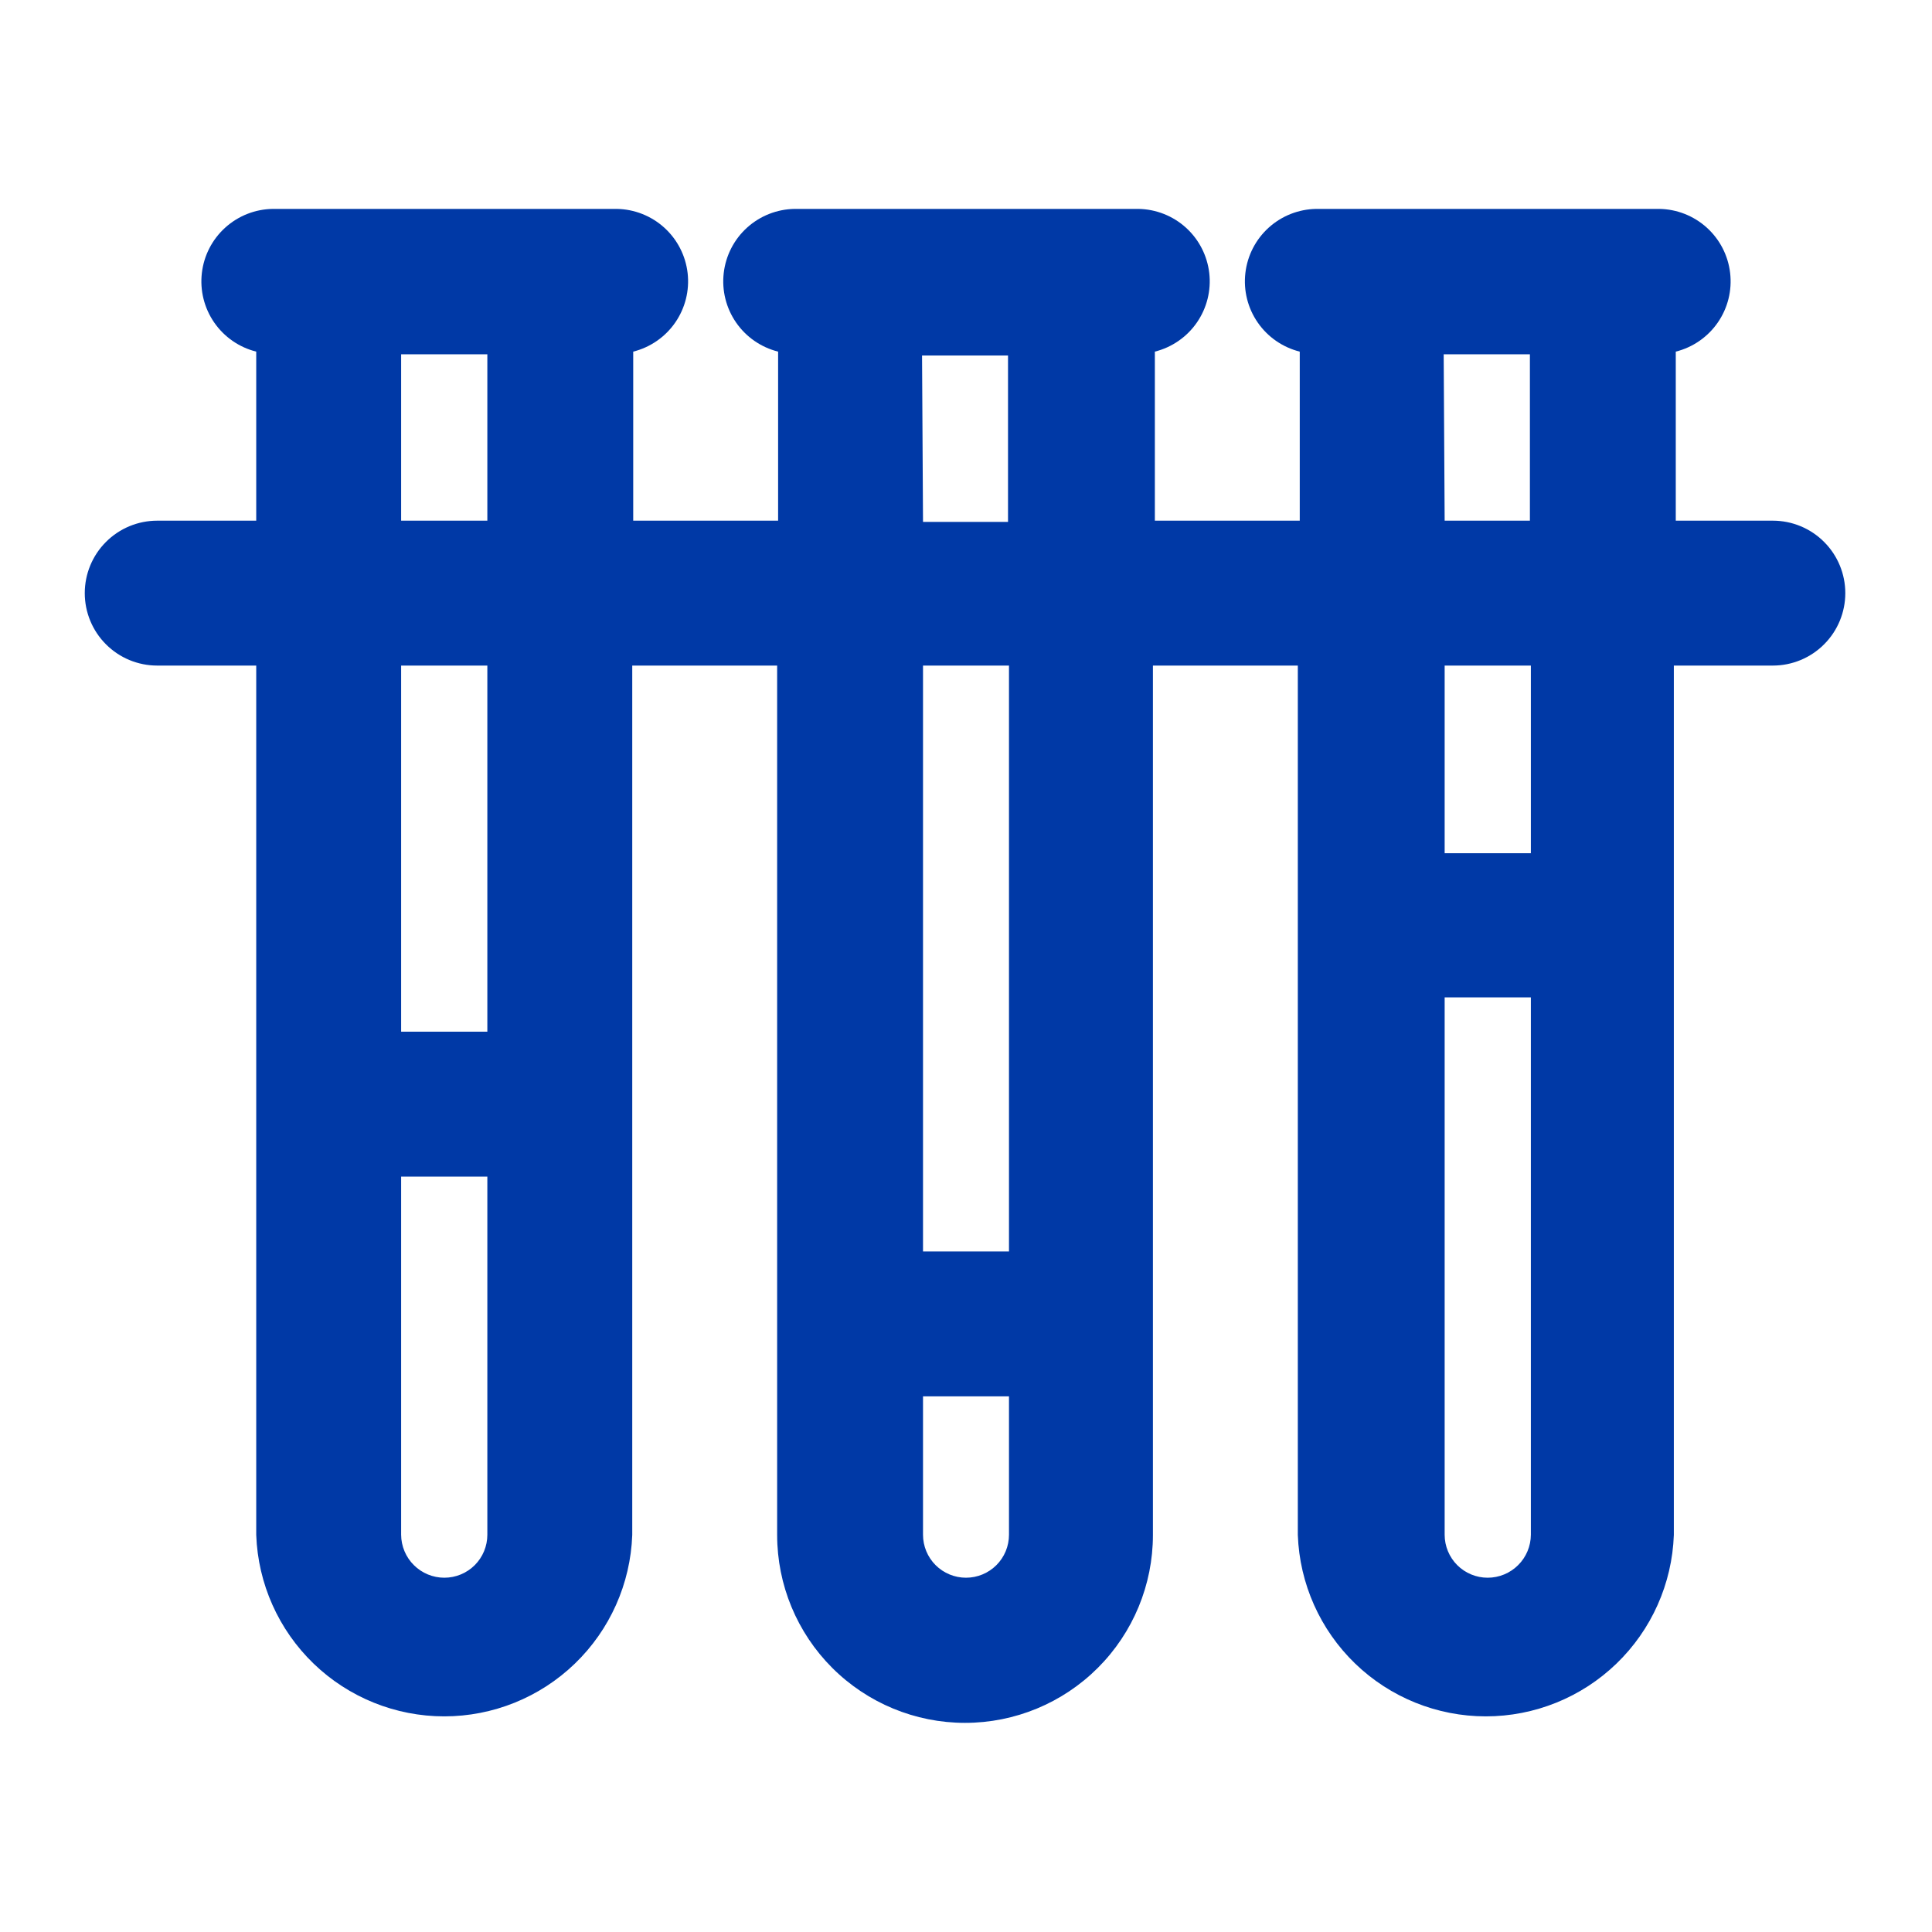 <svg xmlns="http://www.w3.org/2000/svg" fill="none" viewBox="0 0 80 80" height="80" width="80">
<path fill="#0039A6" d="M73.49 21.56H69.39V14.56C70.097 14.383 70.715 13.955 71.13 13.355C71.544 12.756 71.726 12.026 71.641 11.302C71.557 10.578 71.212 9.91 70.671 9.422C70.129 8.934 69.429 8.659 68.7 8.65H54.5C53.772 8.662 53.073 8.938 52.534 9.426C51.994 9.915 51.651 10.583 51.568 11.307C51.484 12.03 51.667 12.759 52.081 13.357C52.496 13.956 53.114 14.383 53.82 14.56V21.56H47.82V14.56C48.526 14.383 49.144 13.956 49.559 13.357C49.973 12.759 50.156 12.03 50.073 11.307C49.989 10.583 49.646 9.915 49.106 9.426C48.567 8.938 47.868 8.662 47.14 8.65H32.9C32.172 8.662 31.473 8.938 30.934 9.426C30.394 9.915 30.051 10.583 29.968 11.307C29.884 12.03 30.067 12.759 30.481 13.357C30.896 13.956 31.514 14.383 32.22 14.56V21.56H26.22V14.56C26.926 14.383 27.544 13.956 27.959 13.357C28.373 12.759 28.556 12.03 28.473 11.307C28.389 10.583 28.046 9.915 27.506 9.426C26.967 8.938 26.268 8.662 25.54 8.65H11.3C10.571 8.659 9.871 8.934 9.33 9.422C8.788 9.91 8.443 10.578 8.359 11.302C8.274 12.026 8.456 12.756 8.87 13.355C9.285 13.955 9.903 14.383 10.61 14.56V21.56H6.51C5.714 21.56 4.951 21.876 4.389 22.439C3.826 23.001 3.51 23.764 3.51 24.56C3.51 25.356 3.826 26.119 4.389 26.681C4.951 27.244 5.714 27.56 6.51 27.56H10.61V63.56C10.682 65.576 11.534 67.486 12.986 68.887C14.438 70.288 16.377 71.071 18.395 71.071C20.413 71.071 22.352 70.288 23.804 68.887C25.256 67.486 26.108 65.576 26.18 63.56V27.56H32.18V63.56C32.18 65.623 33 67.602 34.459 69.061C35.918 70.52 37.897 71.34 39.96 71.34C42.023 71.34 44.002 70.52 45.461 69.061C46.92 67.602 47.74 65.623 47.74 63.56V27.56H53.74V63.56C53.812 65.576 54.664 67.486 56.116 68.887C57.568 70.288 59.507 71.071 61.525 71.071C63.543 71.071 65.482 70.288 66.934 68.887C68.386 67.486 69.238 65.576 69.31 63.56V27.56H73.41C74.206 27.56 74.969 27.244 75.531 26.681C76.094 26.119 76.41 25.356 76.41 24.56C76.41 23.764 76.094 23.001 75.531 22.439C74.969 21.876 74.206 21.56 73.41 21.56H73.49ZM16.61 14.67H20.18V21.56H16.61V14.67ZM18.4 65.33C17.927 65.33 17.473 65.143 17.138 64.809C16.802 64.476 16.613 64.023 16.61 63.55V48.72H20.18V63.55C20.18 64.022 19.992 64.475 19.659 64.809C19.325 65.142 18.872 65.33 18.4 65.33V65.33ZM20.18 42.72H16.61V27.56H20.18V42.72ZM38.18 14.72H41.74V21.61H38.22L38.18 14.72ZM40 65.33C39.528 65.33 39.075 65.142 38.741 64.809C38.407 64.475 38.22 64.022 38.22 63.55V57.82H41.78V63.55C41.78 64.022 41.593 64.475 41.259 64.809C40.925 65.142 40.472 65.33 40 65.33ZM41.78 51.82H38.22V27.56H41.78V51.82ZM59.78 14.67H63.35V21.56H59.82L59.78 14.67ZM61.6 65.33C61.128 65.33 60.675 65.142 60.341 64.809C60.008 64.475 59.82 64.022 59.82 63.55V41.3H63.39V63.55C63.387 64.023 63.198 64.476 62.862 64.809C62.527 65.143 62.073 65.33 61.6 65.33V65.33ZM63.39 35.33H59.82V27.56H63.39V35.33Z"></path>
</svg>
